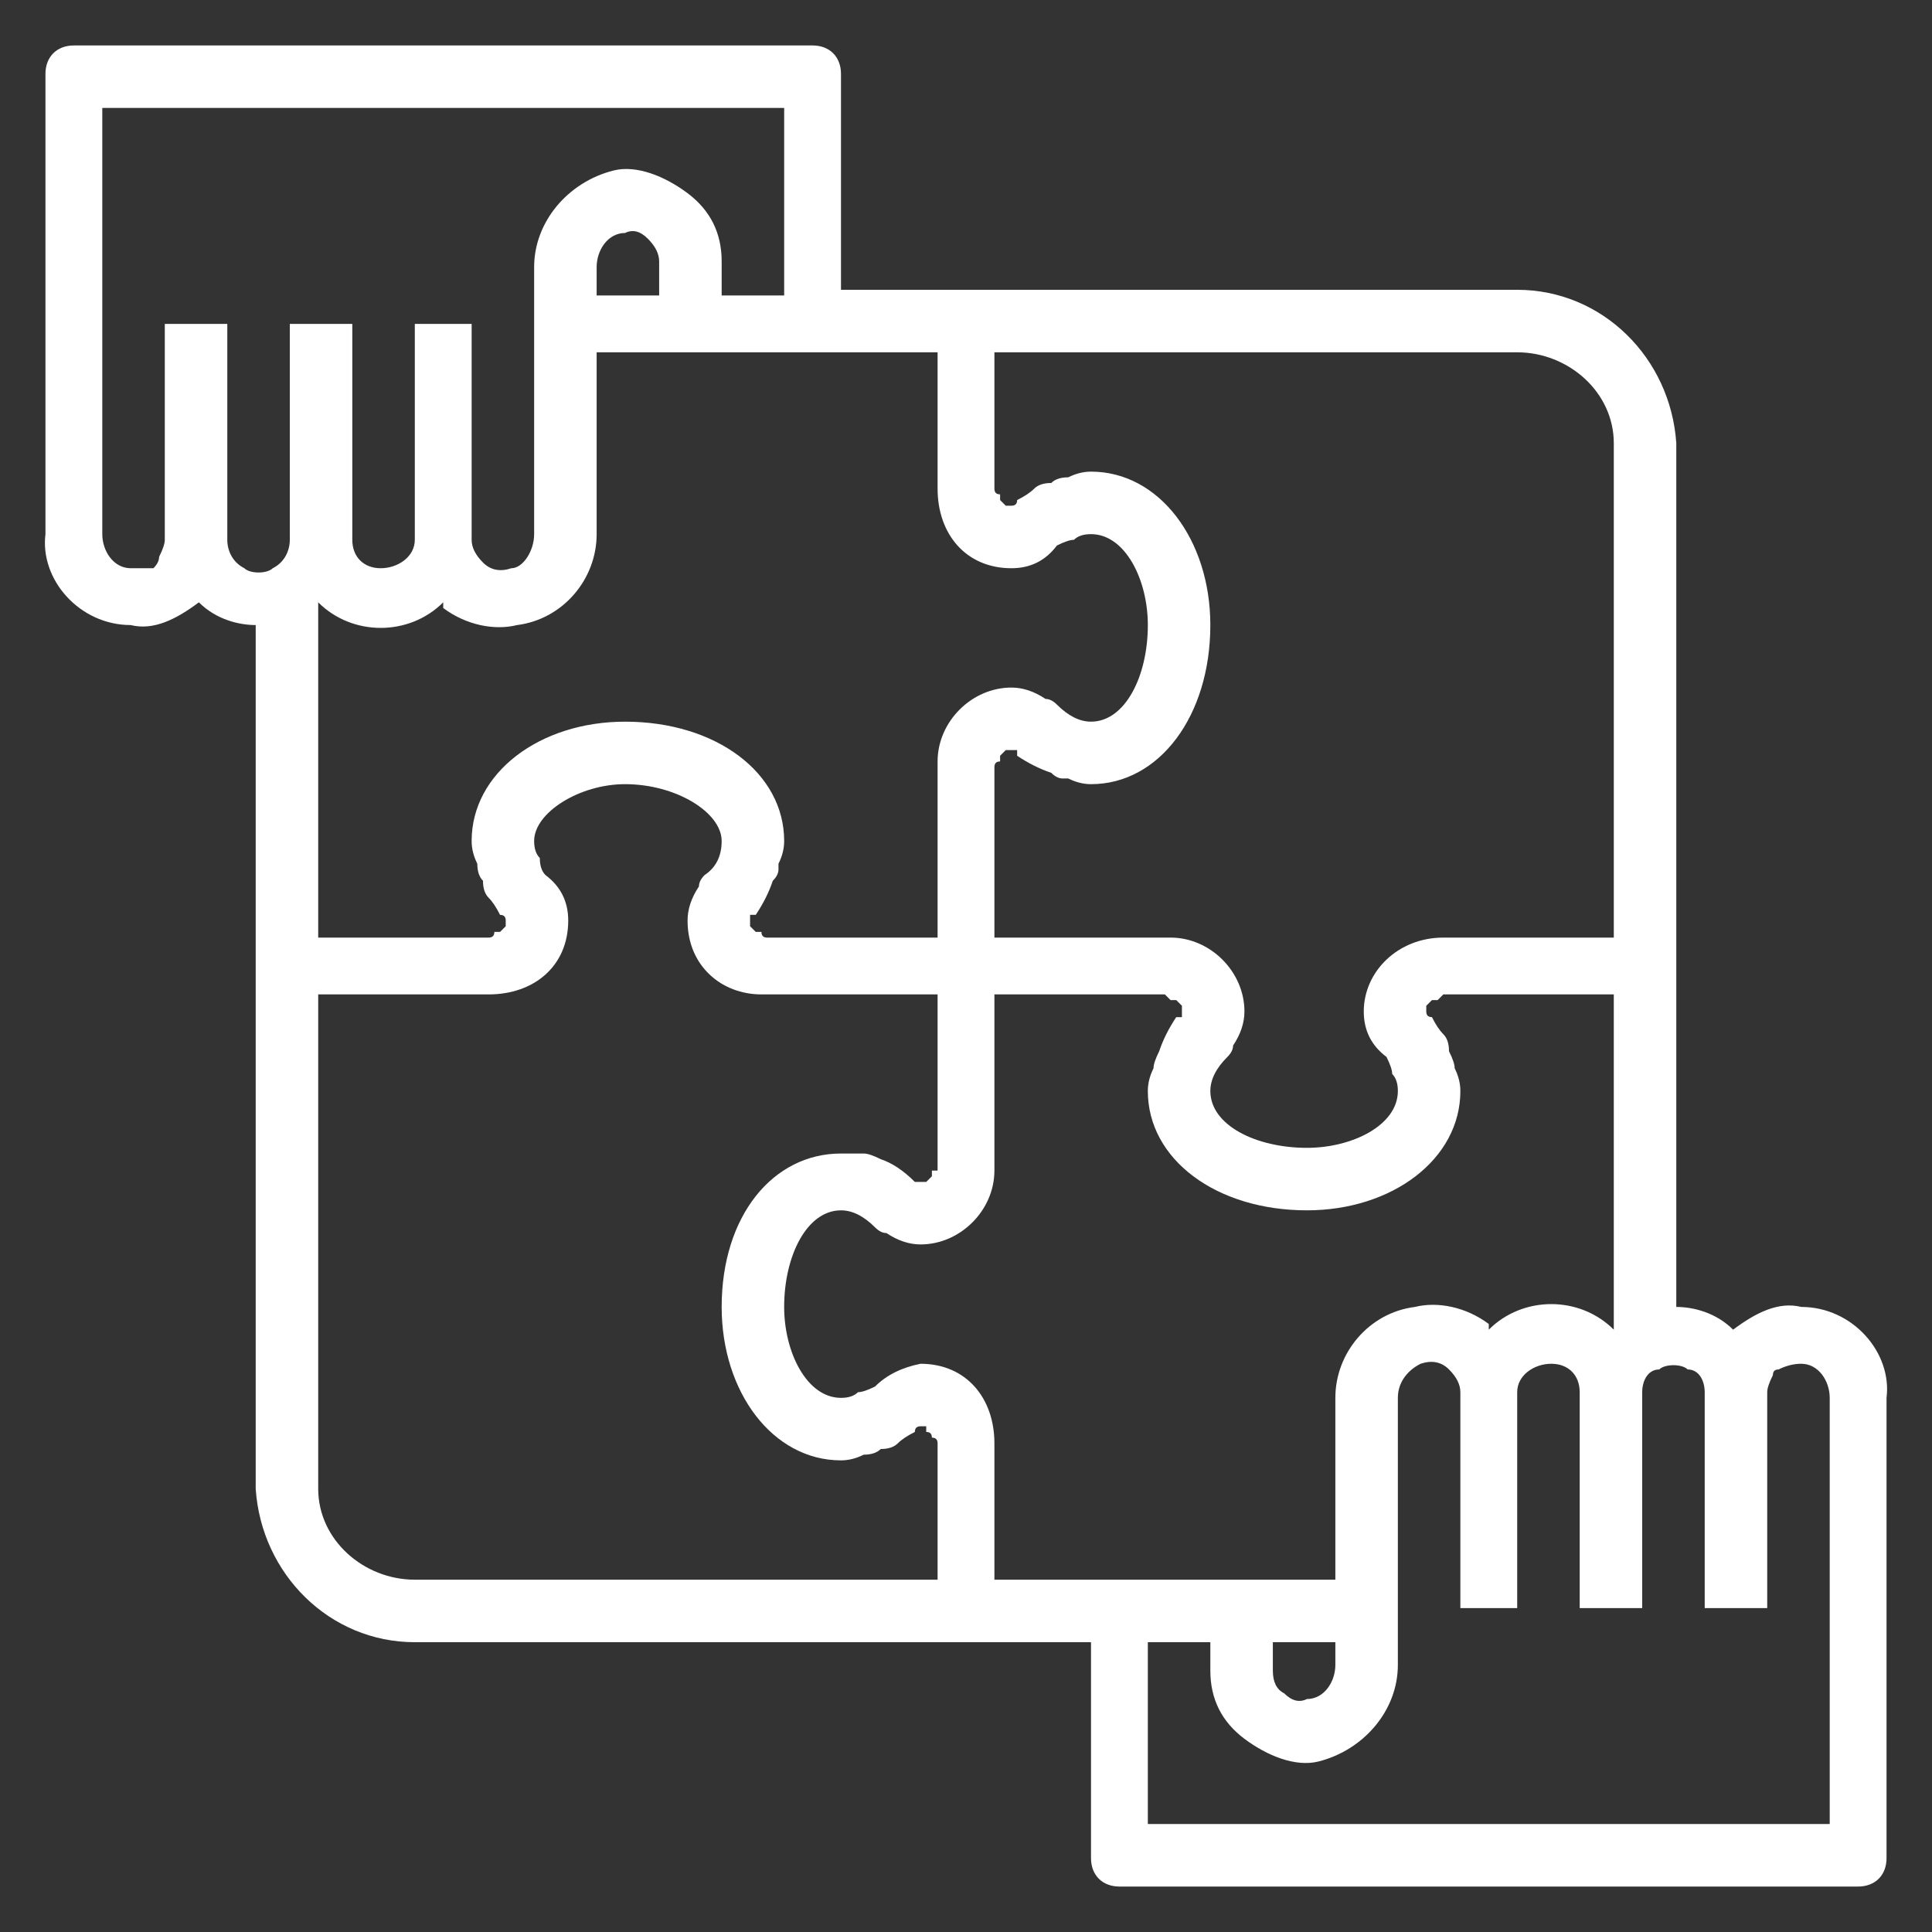 <svg fill="#FFF" version="1.2" xmlns="http://www.w3.org/2000/svg" viewBox="0 0 34 34">
    <rect x="0" y="0" width="34" height="34" fill="#333333" stroke="none"/>
    <g>
        <path fill-rule="evenodd" d="m33.2 24.6v8.1c0 0.3-0.2 0.5-0.5 0.5h-13c-0.3 0-0.5-0.2-0.5-0.5v-3.8h-11.9c-1.5 0-2.7-1.2-2.8-2.7v-15.2c-0.3 0-0.7-0.1-1-0.4-0.4 0.3-0.8 0.5-1.2 0.4-0.9 0-1.6-0.8-1.5-1.6v-8.1c0-0.3 0.2-0.5 0.5-0.5h13c0.3 0 0.5 0.2 0.5 0.5v3.8h11.9c1.5 0 2.7 1.2 2.8 2.7v15.2c0.3 0 0.7 0.1 1 0.4 0.4-0.3 0.8-0.5 1.2-0.4 0.9 0 1.6 0.8 1.5 1.6zm-6.5-18.4h-9.2v2.4q0 0.1 0.1 0.1 0 0 0 0 0 0 0 0.1 0 0 0.1 0.1 0 0 0 0 0 0 0 0 0 0 0.1 0 0.1 0 0.1-0.1 0.2-0.1 0.3-0.2 0.1-0.1 0.3-0.1 0 0 0 0 0.1-0.1 0.3-0.1 0 0 0 0 0.2-0.1 0.4-0.1c1.2 0 2.1 1.2 2.1 2.7 0 1.6-0.9 2.8-2.1 2.8q-0.2 0-0.4-0.1 0 0-0.1 0-0.1 0-0.2-0.1-0.3-0.1-0.6-0.3 0-0.1 0-0.1-0.1 0-0.1 0-0.1 0-0.1 0 0 0 0 0 0 0 0 0-0.1 0.1-0.1 0.1 0 0.1 0 0.1 0 0 0 0-0.1 0-0.1 0.1v3h3.1c0.7 0 1.3 0.6 1.3 1.3q0 0.3-0.2 0.6 0 0.1-0.1 0.2-0.3 0.3-0.3 0.6c0 0.6 0.8 1 1.7 1 0.8 0 1.6-0.4 1.6-1q0-0.2-0.1-0.3 0-0.1-0.1-0.3-0.4-0.3-0.4-0.8c0-0.7 0.6-1.3 1.4-1.3h3v-8.7c0-0.9-0.8-1.6-1.7-1.6zm-10.2 0h-6v3.2c0 0.8-0.6 1.5-1.4 1.6-0.4 0.1-0.9 0-1.3-0.3v-0.1c-0.6 0.6-1.6 0.6-2.2 0v5.9h3q0.1 0 0.1-0.1 0 0 0 0 0 0 0.1 0 0 0 0.1-0.1 0 0 0 0 0 0 0 0 0 0 0-0.1 0-0.1-0.1-0.1-0.1-0.2-0.2-0.3-0.1-0.1-0.1-0.3 0 0 0 0-0.1-0.1-0.1-0.3 0 0 0 0-0.1-0.2-0.1-0.4c0-1.2 1.2-2.1 2.7-2.1 1.6 0 2.8 0.9 2.8 2.1q0 0.2-0.1 0.4 0 0 0 0.1 0 0.1-0.1 0.2-0.1 0.3-0.3 0.6-0.1 0-0.1 0 0 0.1 0 0.1 0 0.1 0 0.1 0 0 0 0 0 0 0 0 0.1 0.1 0.1 0.1 0.1 0 0.1 0 0 0 0 0 0 0.1 0.1 0.1h3v-3.1c0-0.7 0.6-1.3 1.3-1.3q0.3 0 0.6 0.2 0.1 0 0.2 0.1 0.3 0.3 0.6 0.3c0.6 0 1-0.8 1-1.7 0-0.8-0.4-1.6-1-1.6q-0.2 0-0.3 0.1-0.1 0-0.3 0.1-0.3 0.4-0.8 0.4c-0.8 0-1.3-0.6-1.3-1.4zm-12.2 3.8c0.1 0.1 0.4 0.1 0.5 0 0.2-0.1 0.3-0.3 0.3-0.5v-3.8h1.1v3.8c0 0.3 0.2 0.5 0.5 0.5 0.3 0 0.6-0.2 0.6-0.5v-3.8h1v3.8q0 0.2 0.2 0.4 0.2 0.2 0.5 0.1c0.2 0 0.4-0.3 0.4-0.6v-4.7c0-0.8 0.6-1.5 1.4-1.7 0.4-0.1 0.9 0.1 1.3 0.4 0.4 0.3 0.6 0.7 0.6 1.2v0.6h1.1v-3.3h-12v7.5c0 0.3 0.2 0.6 0.5 0.6q0.2 0 0.4 0 0.1-0.1 0.1-0.2 0.1-0.2 0.1-0.3v-3.8h1.1v3.8c0 0.2 0.1 0.4 0.3 0.5zm7.3-5.4q0-0.2-0.2-0.4-0.2-0.2-0.4-0.1c-0.3 0-0.5 0.3-0.5 0.6v0.5h1.1zm-4.3 23.2h9.2v-2.4q0-0.1-0.1-0.1 0 0 0 0 0 0 0 0 0-0.1-0.1-0.1 0-0.1 0-0.1 0 0 0 0 0 0-0.1 0-0.1 0-0.1 0.1-0.2 0.1-0.3 0.2-0.1 0.1-0.3 0.1 0 0 0 0-0.1 0.1-0.3 0.1 0 0 0 0-0.2 0.1-0.4 0.1c-1.2 0-2.1-1.2-2.1-2.7 0-1.6 0.9-2.7 2.1-2.7q0.2 0 0.4 0 0 0 0 0 0.1 0 0.3 0.1 0.3 0.1 0.6 0.4 0 0 0 0 0.1 0 0.1 0 0.1 0 0.1 0 0 0 0 0 0 0 0 0 0.1-0.1 0.1-0.1 0 0 0 0 0-0.1 0-0.1 0.1 0 0.1 0v-3.1h-3.1c-0.7 0-1.3-0.5-1.3-1.3q0-0.3 0.2-0.6 0-0.1 0.1-0.2 0.3-0.2 0.3-0.6c0-0.5-0.8-1-1.7-1-0.8 0-1.6 0.5-1.6 1q0 0.2 0.1 0.3 0 0.2 0.1 0.3 0.4 0.3 0.4 0.8c0 0.8-0.6 1.3-1.4 1.3h-3v8.7c0 0.9 0.8 1.6 1.7 1.6zm10.2 0h6v-3.2c0-0.8 0.6-1.5 1.4-1.6 0.4-0.1 0.9 0 1.3 0.3v0.1c0.6-0.6 1.6-0.6 2.2 0v-5.9h-3q-0.1 0.1-0.1 0.1 0 0 0 0 0 0-0.1 0 0 0-0.1 0.1 0 0 0 0 0 0 0 0 0 0 0 0.1 0 0.1 0.1 0.1 0.1 0.2 0.2 0.3 0.1 0.1 0.1 0.3 0 0 0 0 0.1 0.2 0.1 0.3 0 0 0 0 0.1 0.2 0.1 0.4c0 1.2-1.2 2.1-2.7 2.1-1.6 0-2.8-0.9-2.8-2.1q0-0.2 0.1-0.4 0 0 0 0 0-0.1 0.1-0.3 0.1-0.3 0.3-0.6 0.1 0 0.1 0 0-0.1 0-0.1 0-0.1 0-0.1 0 0 0 0 0 0 0 0-0.1-0.1-0.1-0.1-0.1 0-0.1 0 0 0 0 0 0 0-0.1-0.1h-3v3.1c0 0.7-0.6 1.3-1.3 1.3q-0.3 0-0.6-0.2-0.1 0-0.2-0.1-0.3-0.3-0.6-0.3c-0.6 0-1 0.8-1 1.7 0 0.8 0.4 1.6 1 1.6q0.2 0 0.3-0.1 0.1 0 0.3-0.1 0.3-0.3 0.8-0.4c0.8 0 1.3 0.6 1.3 1.4zm14.7-3.2c0-0.3-0.2-0.6-0.5-0.6q-0.2 0-0.4 0.1-0.1 0-0.1 0.1-0.1 0.2-0.1 0.3v3.8h-1.1v-3.8c0-0.2-0.1-0.4-0.3-0.4-0.1-0.1-0.4-0.1-0.5 0-0.2 0-0.3 0.2-0.3 0.4v3.8h-1.1v-3.8c0-0.3-0.2-0.5-0.5-0.5-0.3 0-0.6 0.2-0.6 0.5v3.8h-1v-3.8q0-0.2-0.2-0.4-0.2-0.2-0.5-0.1c-0.2 0.1-0.4 0.3-0.4 0.6v4.7c0 0.8-0.6 1.5-1.4 1.7-0.4 0.1-0.9-0.1-1.3-0.4-0.4-0.3-0.6-0.7-0.6-1.2v-0.5h-1.1v3.2h12zm-9.8 4.8q0 0.3 0.2 0.4 0.2 0.2 0.4 0.1c0.3 0 0.5-0.3 0.5-0.6v-0.4h-1.1z"/>
    </g>
</svg>